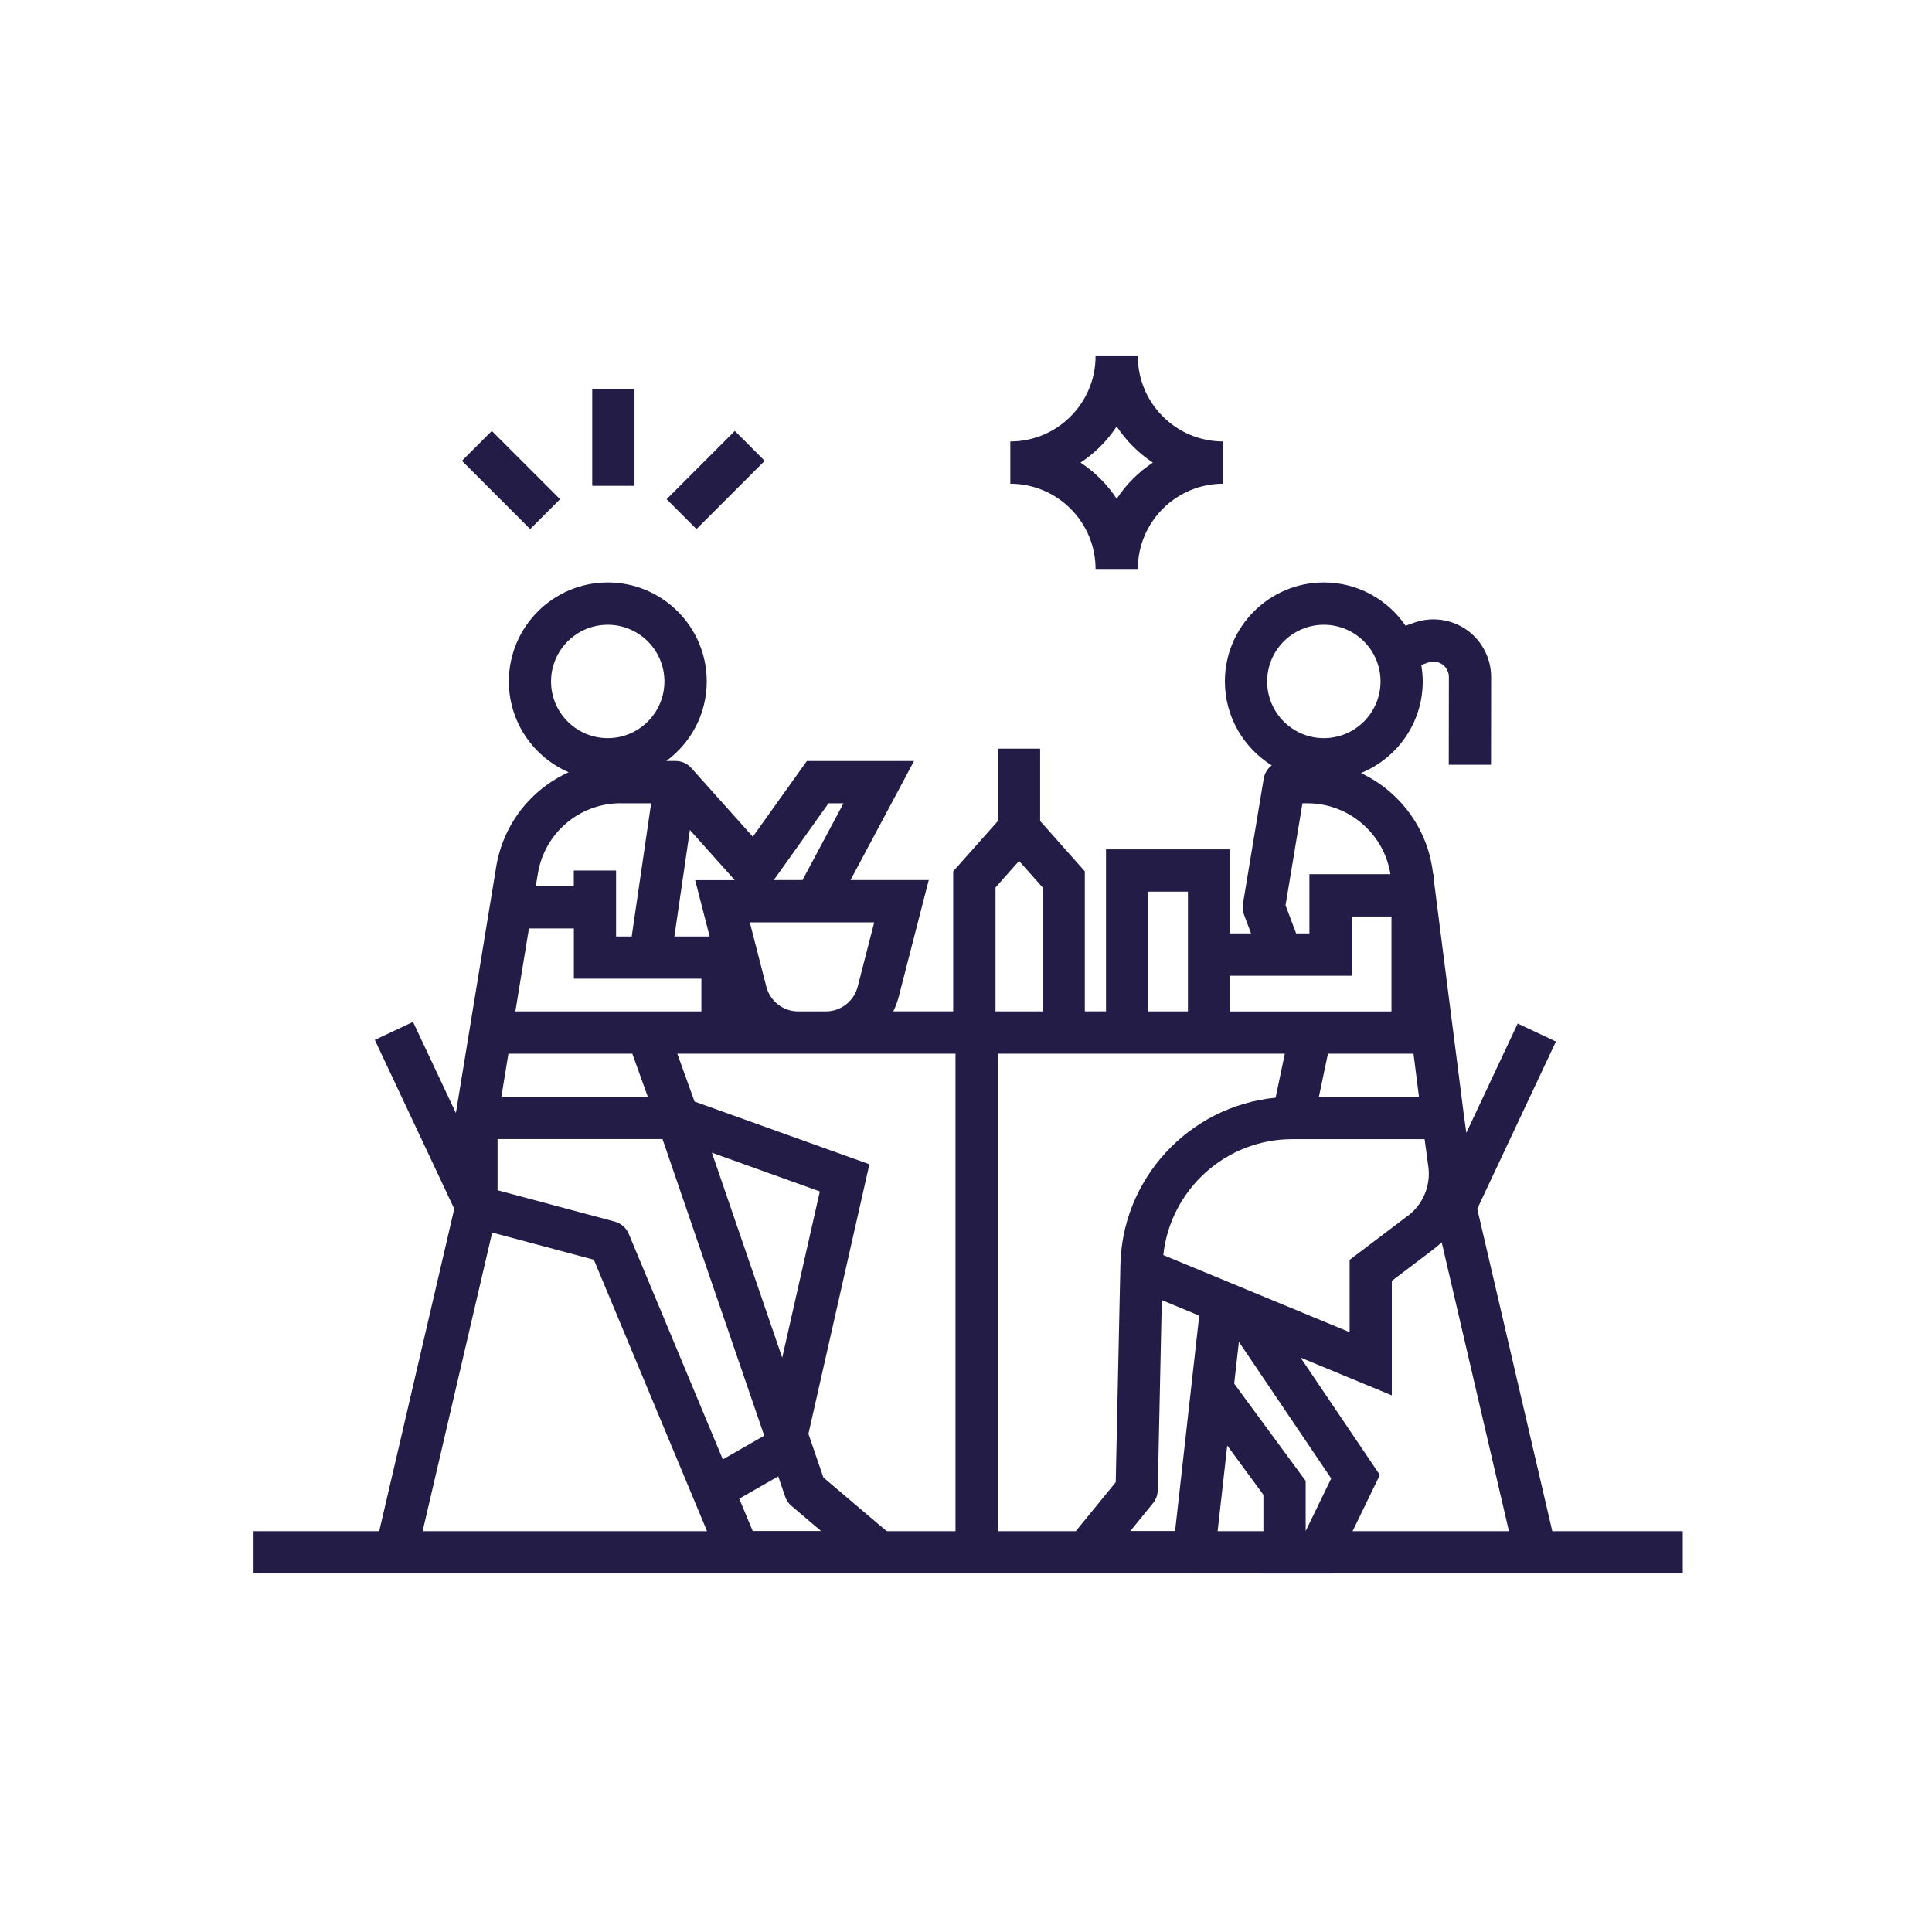 <svg width="320" height="320" viewBox="0 0 320 320" fill="none" xmlns="http://www.w3.org/2000/svg">
<path d="M278.72 253.61H42V260.61H278.72V253.61Z" fill="#221C46"/>
<path d="M257.74 256.32L244.68 200.22L257.71 172.51L251.38 169.53L242.87 187.63L242.46 184.66L237.46 145.52V144.79H237.37L237.31 144.33C236.38 137.04 231.72 131.01 225.42 128.04C231.41 125.6 235.65 119.72 235.65 112.86C235.65 111.93 235.55 111.03 235.41 110.14L236.57 109.73C237.35 109.45 238.22 109.58 238.9 110.05C239.58 110.53 239.98 111.31 239.98 112.14L239.96 126.67H246.96L246.98 112.15C246.98 109.05 245.48 106.13 242.95 104.34C240.42 102.55 237.17 102.1 234.25 103.13L232.81 103.64C229.86 99.32 224.89 96.47 219.27 96.47C210.23 96.47 202.88 103.82 202.88 112.86C202.88 118.73 205.99 123.87 210.64 126.77C209.95 127.29 209.46 128.06 209.31 128.97L205.87 149.71C205.77 150.32 205.83 150.94 206.05 151.51L207.21 154.6H203.76V140.68H183.19V167.51H179.68V144.32L172.28 135.98V124H165.28V135.99L157.88 144.32V167.51H147.96C148.32 166.77 148.62 165.98 148.84 165.16L153.83 145.77H140.87L151.39 126.05H133.64L124.69 138.59L114.51 127.21C113.85 126.47 112.9 126.04 111.91 126.04H110.37C114.42 123.05 117.06 118.27 117.06 112.86C117.06 103.82 109.71 96.47 100.67 96.47C91.63 96.47 84.28 103.82 84.28 112.86C84.28 119.6 88.37 125.39 94.19 127.91C87.98 130.72 83.35 136.47 82.18 143.6L75.51 184.35L68.41 169.26L62.08 172.24L75.24 200.22L62.18 256.32L69 257.91L81.52 204.15L98.36 208.65L119.13 258.45C119.67 259.75 120.95 260.6 122.36 260.6H145.56C147.03 260.6 148.34 259.68 148.85 258.31C149.36 256.94 148.95 255.38 147.83 254.43L136.38 244.72L133.9 237.49L144 192.84L115.04 182.45L112.18 174.52H158.26V257.1H165.26V174.52H212.81L211.28 181.81C196.89 183.21 185.6 195.35 185.56 210.1L184.8 245.5L177.13 254.9C176.28 255.95 176.1 257.39 176.68 258.61C177.26 259.83 178.49 260.61 179.84 260.61H197.76V260.62C199.54 260.62 201.04 259.28 201.24 257.51L203.27 239.43L209.26 247.58V260.62H220.63L228.55 244.3L215.41 224.86L230.53 231.12V212.15L237.42 206.93C237.9 206.56 238.35 206.17 238.79 205.76L250.93 257.91L257.75 256.32H257.74ZM137.23 133.05H139.71L132.92 145.77H128.16L137.23 133.05ZM117.55 155.11H111.7L114.27 137.47L121.7 145.78H115.14L117.54 155.11H117.55ZM91.27 112.87C91.27 107.69 95.48 103.48 100.66 103.48C105.84 103.48 110.05 107.69 110.05 112.87C110.05 118.05 105.84 122.26 100.66 122.26C95.48 122.26 91.27 118.05 91.27 112.87ZM102.84 133.05H107.85L104.63 155.11H102.04V144.19H95.04V146.78H88.74L89.08 144.73C90.19 137.96 95.97 133.04 102.84 133.04V133.05ZM101.81 202.33L82.41 197.14V188.66H109.73L126.58 237.79L119.72 241.72L104.14 204.36C103.72 203.36 102.86 202.61 101.81 202.33ZM124.68 253.6L122.44 248.23L128.9 244.53L130.05 247.9C130.25 248.5 130.62 249.03 131.1 249.43L136.01 253.6H124.68ZM129.56 224.88L117.91 190.92L135.79 197.34L129.56 224.88ZM107.31 181.67H83.04L84.21 174.52H104.73L107.3 181.67H107.31ZM115.43 167.52H85.36L87.61 153.78H95.05V162.1H116.17V167.52H115.43ZM132.21 167.52C129.72 167.52 127.55 165.84 126.93 163.42L124.19 152.77H144.8L142.06 163.42C141.44 165.83 139.27 167.52 136.78 167.52H132.21ZM164.89 167.52V146.99L168.79 142.6L172.69 146.99V167.52H164.89ZM219.27 103.48C224.45 103.48 228.66 107.69 228.66 112.87C228.66 118.05 224.45 122.26 219.27 122.26C214.09 122.26 209.88 118.05 209.88 112.87C209.88 107.69 214.09 103.48 219.27 103.48ZM212.93 149.93L215.73 133.05H216.55C223.4 133.05 229.23 138.07 230.3 144.79H216.88V154.6H214.68L212.92 149.93H212.93ZM190.19 167.52V147.69H196.76V167.52H190.19ZM203.76 167.52V161.61H223.88V151.8H230.47V167.53H203.76V167.52ZM234.12 174.52L235.03 181.67H218.45L219.95 174.52H234.11H234.12ZM194.63 253.61H187.2L190.97 248.98C191.46 248.38 191.74 247.62 191.76 246.84L192.43 215.34L198.63 217.91L194.63 253.61ZM216.26 253.59V245.28L204.42 229.18L205.2 222.25L220.49 244.88L216.26 253.59ZM233.21 201.35L223.54 208.67V220.65L192.68 207.88C193.83 197.1 202.97 188.68 214.05 188.68H235.96L236.58 193.25C237 196.36 235.71 199.47 233.21 201.36V201.35Z" fill="#221C46"/>
<path d="M188.46 94.24H181.46C181.46 86.45 175.12 80.12 167.34 80.12V73.12C175.13 73.12 181.46 66.78 181.46 59H188.46C188.46 66.79 194.8 73.12 202.58 73.12V80.12C194.79 80.12 188.46 86.46 188.46 94.24ZM178.97 76.62C181.35 78.19 183.39 80.23 184.96 82.61C186.53 80.23 188.57 78.19 190.95 76.62C188.57 75.05 186.53 73.01 184.96 70.63C183.39 73.01 181.35 75.05 178.97 76.62Z" fill="#221C46"/>
<path d="M115.36 87.63L110.41 82.68L121.71 71.38L126.66 76.33L115.36 87.63ZM87.81 87.63L76.51 76.33L81.46 71.38L92.76 82.68L87.81 87.63ZM105.09 80.47H98.09V64.49H105.09V80.47Z" fill="#221C46"/>
</svg>
